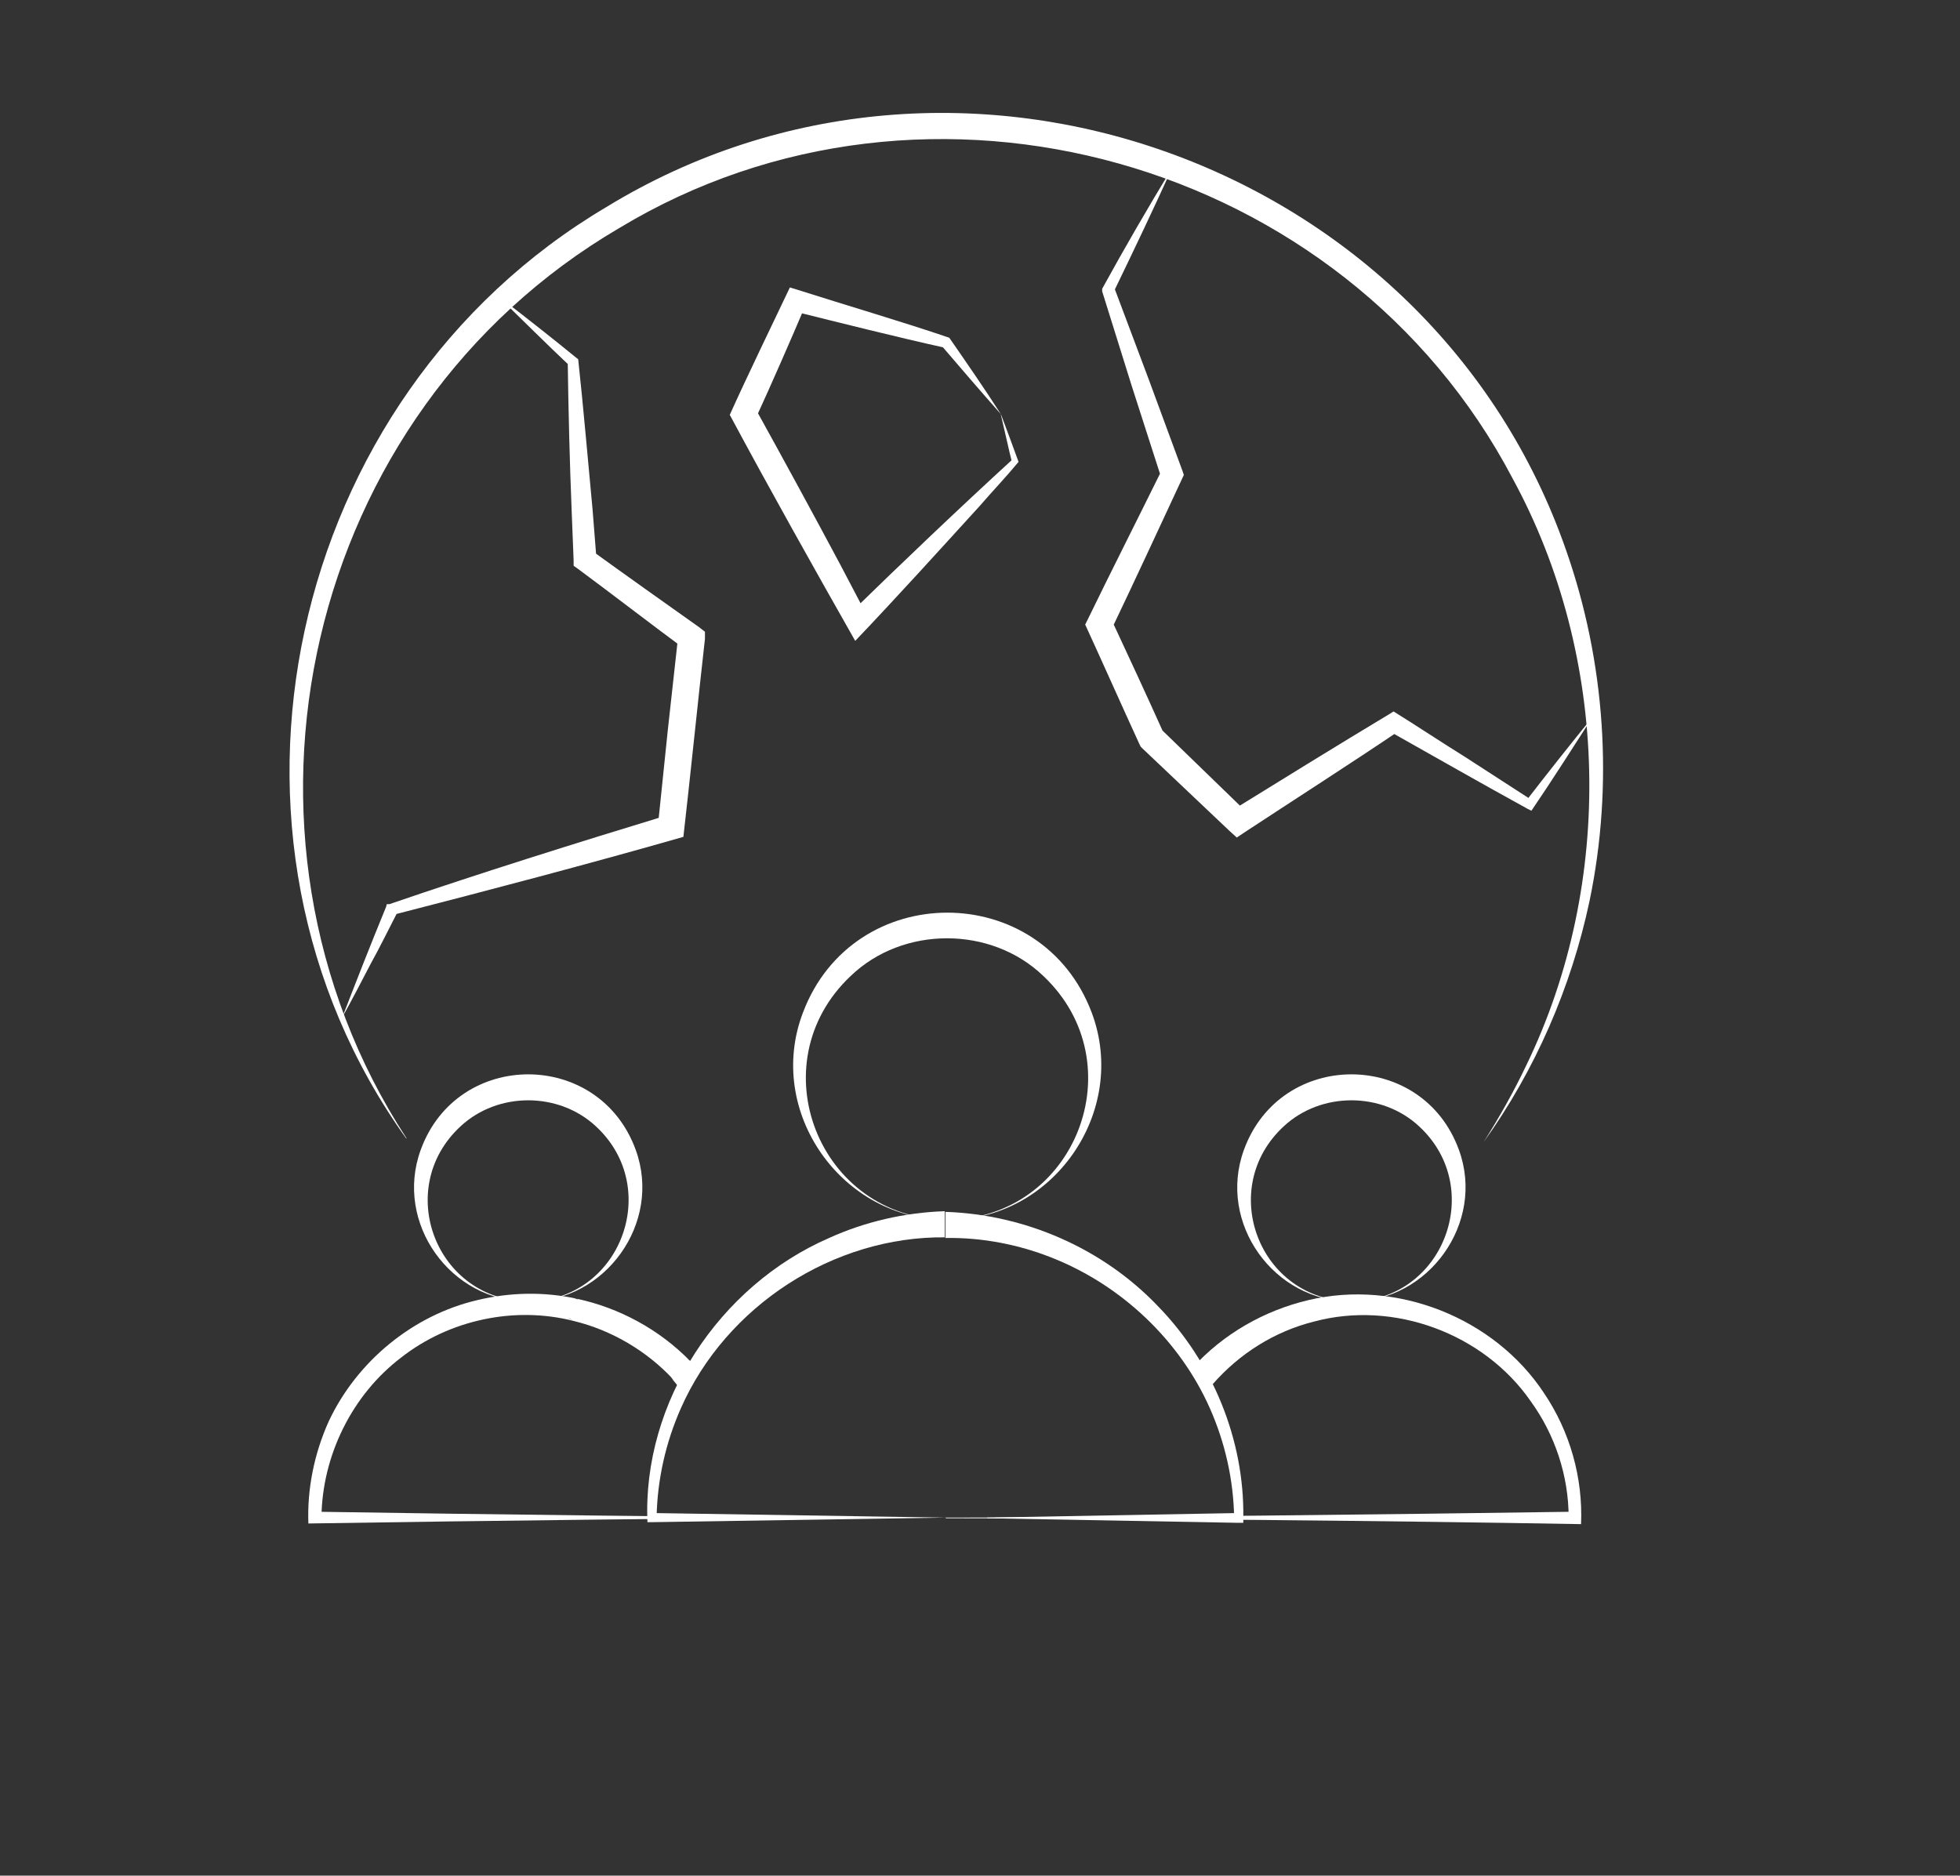 <?xml version="1.0" encoding="UTF-8"?>
<svg id="INTERNACIONAL_copy" xmlns="http://www.w3.org/2000/svg" version="1.1" viewBox="0 0 300 287.1">
  <rect x="0" y="0" width="300" height="287.1" fill="#333333" stroke="none"/>
  <!-- Generator: Adobe Illustrator 29.2.1, SVG Export Plug-In . SVG Version: 2.1.0 Build 116)  -->
  <defs>
    <style>
      .st0 {
        fill: #fff;
      }
    </style>
  </defs>
  <path class="st0" d="M62.2,174.3C28.9,127.9,43.8,60.7,92.8,31.7c53.8-32.9,126.2-7,146.9,52.5,6,17.1,7.3,35.9,3.6,53.7-2.8,13.2-8.3,25.9-16.2,36.9,2.4-3.8,4.6-7.7,6.5-11.7,13.6-28,12.8-62.6-2.1-89.9C205.8,24.3,142,6.4,94.8,34.9c-48.2,28.2-63,92.6-32.6,139.3h0Z"/>
  <g>
    <path class="st0" d="M145,186.7c19.6-.1,28.9-23.9,14.7-37.3-8-7.7-21.5-7.7-29.5,0-14.2,13.4-4.9,37.1,14.7,37.3h0ZM145,186.7c-16.1.1-27.9-16.5-22.1-31.7,7.7-20.4,36.5-20.4,44.2,0,5.7,15.2-6,31.9-22.1,31.7h0Z"/>
    <path class="st0" d="M144.7,189.4c-17.1-.2-33.6,10.5-40.5,26.2-2.3,5.2-3.6,10.9-3.7,16.7l-.7-.7,44.9.7-44.9.7s-.7,0-.7,0c-.8-18.4,11-36.2,27.8-43.5,5.5-2.5,11.6-3.9,17.7-4.1,0,0,0,4,0,4h0Z"/>
    <path class="st0" d="M151.1,232.3s38.5-.7,38.5-.7l-.7.7c-.1-5.8-1.4-11.5-3.7-16.7-4.6-10.4-13.5-18.8-24-23-5.2-2.1-10.9-3.2-16.5-3.1,0,0,0-4,0-4,12.2.4,24.1,5.6,32.5,14.4,8.4,8.6,13.3,20.5,13.1,32.5,0,0,0,.7,0,.7h-.7s-38.5-.7-38.5-.7h0Z"/>
    <path class="st0" d="M80.8,199.2c14.1,0,20.7-17.3,10.4-26.8-5.7-5.3-15-5.3-20.7,0-10.3,9.5-3.8,26.7,10.4,26.8h0ZM80.8,199.2c-11.8.1-20.5-12-16.4-23.2,5.6-15.4,27.3-15.4,32.9,0,4.1,11.2-4.7,23.3-16.4,23.2h0Z"/>
    <path class="st0" d="M136.1,232.3c-25.4,0-63.2.5-88.9.9-.2-5.3.9-10.7,3.1-15.6,4.3-9.2,12.9-16.3,22.8-18.6,5-1.2,10.2-1.3,15.2-.2,0,0-.4,0-.4,0,.4,0,.9.2,1.2.5,0,0-.8-.5-.8-.5,6.5,1.4,12.6,4.7,17.3,9.5,0,0,.6,1.4.6,1.4,0-.5-.2-.9-.3-1.1-.2-.3-.5-.5-.7-.6,0,0,.6.4.6.4,0,0,1.1,1.2,1.1,1.2,0,0-3.1,2.6-3.1,2.6l-.9-1.1.6.4c-.6-.3-1.1-.9-1.1-1.8,0,0,.6,1.4.6,1.4-4-4.3-9.4-7.5-15.2-8.9l-.8-.5c.3.3.8.5,1.2.5h-.4c-9-2.3-19-.2-26.4,5.6-7.5,5.7-12.1,15-12.2,24.5,0,0-.9-.9-.9-.9,25.5.4,62.9.9,88,.9h0Z"/>
    <path class="st0" d="M206.8,199.2c14.1,0,20.7-17.3,10.4-26.8-5.7-5.3-15-5.3-20.7,0-10.3,9.5-3.8,26.7,10.4,26.8h0ZM206.8,199.2c-11.8.1-20.5-12-16.4-23.2,5.6-15.4,27.3-15.4,32.9,0,4.1,11.2-4.7,23.3-16.4,23.2h0Z"/>
    <path class="st0" d="M144.7,232.3c27.4,0,68.6-.5,96.3-.9,0,0-.9.9-.9.9,0-6.4-2.1-12.7-5.8-17.8-7.2-10.4-21-15.5-33.2-12.2-6,1.5-11.4,4.9-15.5,9.6,0,0-3.1-2.5-3.1-2.5,4.7-5.2,11-8.8,17.8-10.4,13.5-3.2,28.4,2.7,36,14.2,4,5.9,6,13,5.7,20.1-28.2-.5-69.3-.9-97.2-.9h0Z"/>
  </g>
  <path class="st0" d="M179.5,25.5c-2.9,6.4-5.9,12.7-9,19.1,0,0,0-.7,0-.7,0,0,5.3,14.1,5.3,14.1l5.2,14.1.2.6c-3.3,7.1-7.8,16.8-11.1,23.7,0,0,0-1.6,0-1.6,2.7,5.8,5.4,11.6,8,17.4l-.4-.6s13.1,12.7,13.1,12.7c0,0-2.3-.2-2.3-.2,7.1-4.4,17-10.5,24-14.7,0,0,.8-.5.8-.5,3.7,2.3,7.3,4.7,11,7,3.4,2.2,6.8,4.4,10.2,6.6l-1,.2c3.4-4.4,6.8-8.7,10.3-13-3.1,4.8-6.2,9.7-9.4,14.4,0,0-.6-.3-.6-.3-7.1-3.9-14.1-7.9-21.2-11.9,0,0,1.5,0,1.5,0-6.8,4.6-16.6,10.9-23.6,15.5,0,0-1.2.8-1.2.8,0,0-1.1-1-1.1-1s-13.3-12.6-13.3-12.6c0,0-.3-.3-.3-.3l-.2-.4c-2.8-6.1-5.5-12.2-8.3-18.3,0,0,.4-.8.4-.8,3.2-6.6,8-16.1,11.3-22.8,0,0,0,1.3,0,1.3,0,0-4.6-14.3-4.6-14.3,0,0-4.5-14.4-4.5-14.4v-.4c3.4-6.2,7-12.4,10.7-18.5h0Z"/>
  <path class="st0" d="M153.2,63.4c-3.1-3.5-6.1-7-9.1-10.5,0,0,.4.3.4.3-6.8-1.5-16.4-3.9-23.2-5.6,0,0,2-.9,2-.9-2.2,5.2-5.4,12.5-7.7,17.5,0,0,0-1.7,0-1.7,4.1,7.4,9,16.4,13,23.9,0,0,4.2,8,4.2,8l-2.8-.4c8.1-7.9,16.7-16.1,25-23.7,0,0-.1.5-.1.5-.6-2.4-1.1-4.8-1.7-7.3h0ZM153.2,63.4c.9,2.4,1.8,4.8,2.7,7.3-1.9,2.3-4,4.5-5.9,6.7-6.2,6.8-12.8,14.1-19.1,20.7-6.3-11.1-13.2-23.4-19.2-34.6,2.7-6,6.4-13.6,9.2-19.5,0,0,1.3.4,1.3.4,6.9,2.2,16.4,5,23.1,7.3,2.7,3.9,5.4,7.8,7.9,11.7h0Z"/>
  <path class="st0" d="M77,45.9c3.9,3,7.7,6,11.5,9.1.8,7.4,1.5,15.6,2.2,23,0,0,.6,7.6.6,7.6l-.7-1.3c5.4,3.9,10.9,7.8,16.4,11.7l.9.7v1.1c-.9,7.9-2.4,22.5-3.3,30.3-14.3,4.1-29.9,8.2-44.3,11.9,0,0,.6-.5.6-.5-1.4,2.7-2.7,5.4-4.2,8.1-1.4,2.7-2.8,5.4-4.3,8.1,2.2-5.7,4.4-11.3,6.7-16.9,0,0,.1-.4.1-.4h.4c13.7-4.7,28.7-9.4,42.5-13.6,0,0-1.4,1.6-1.4,1.6l1.5-14.5,1.6-14.5s.8,1.8.8,1.8c-5.4-4-10.7-8.1-16.1-12.1l-.7-.5v-.8s-.3-7.6-.3-7.6c-.3-7.3-.5-15.5-.6-22.7,0,0,.3.5.3.5-3.5-3.3-6.9-6.7-10.3-10h0Z"/>
</svg>